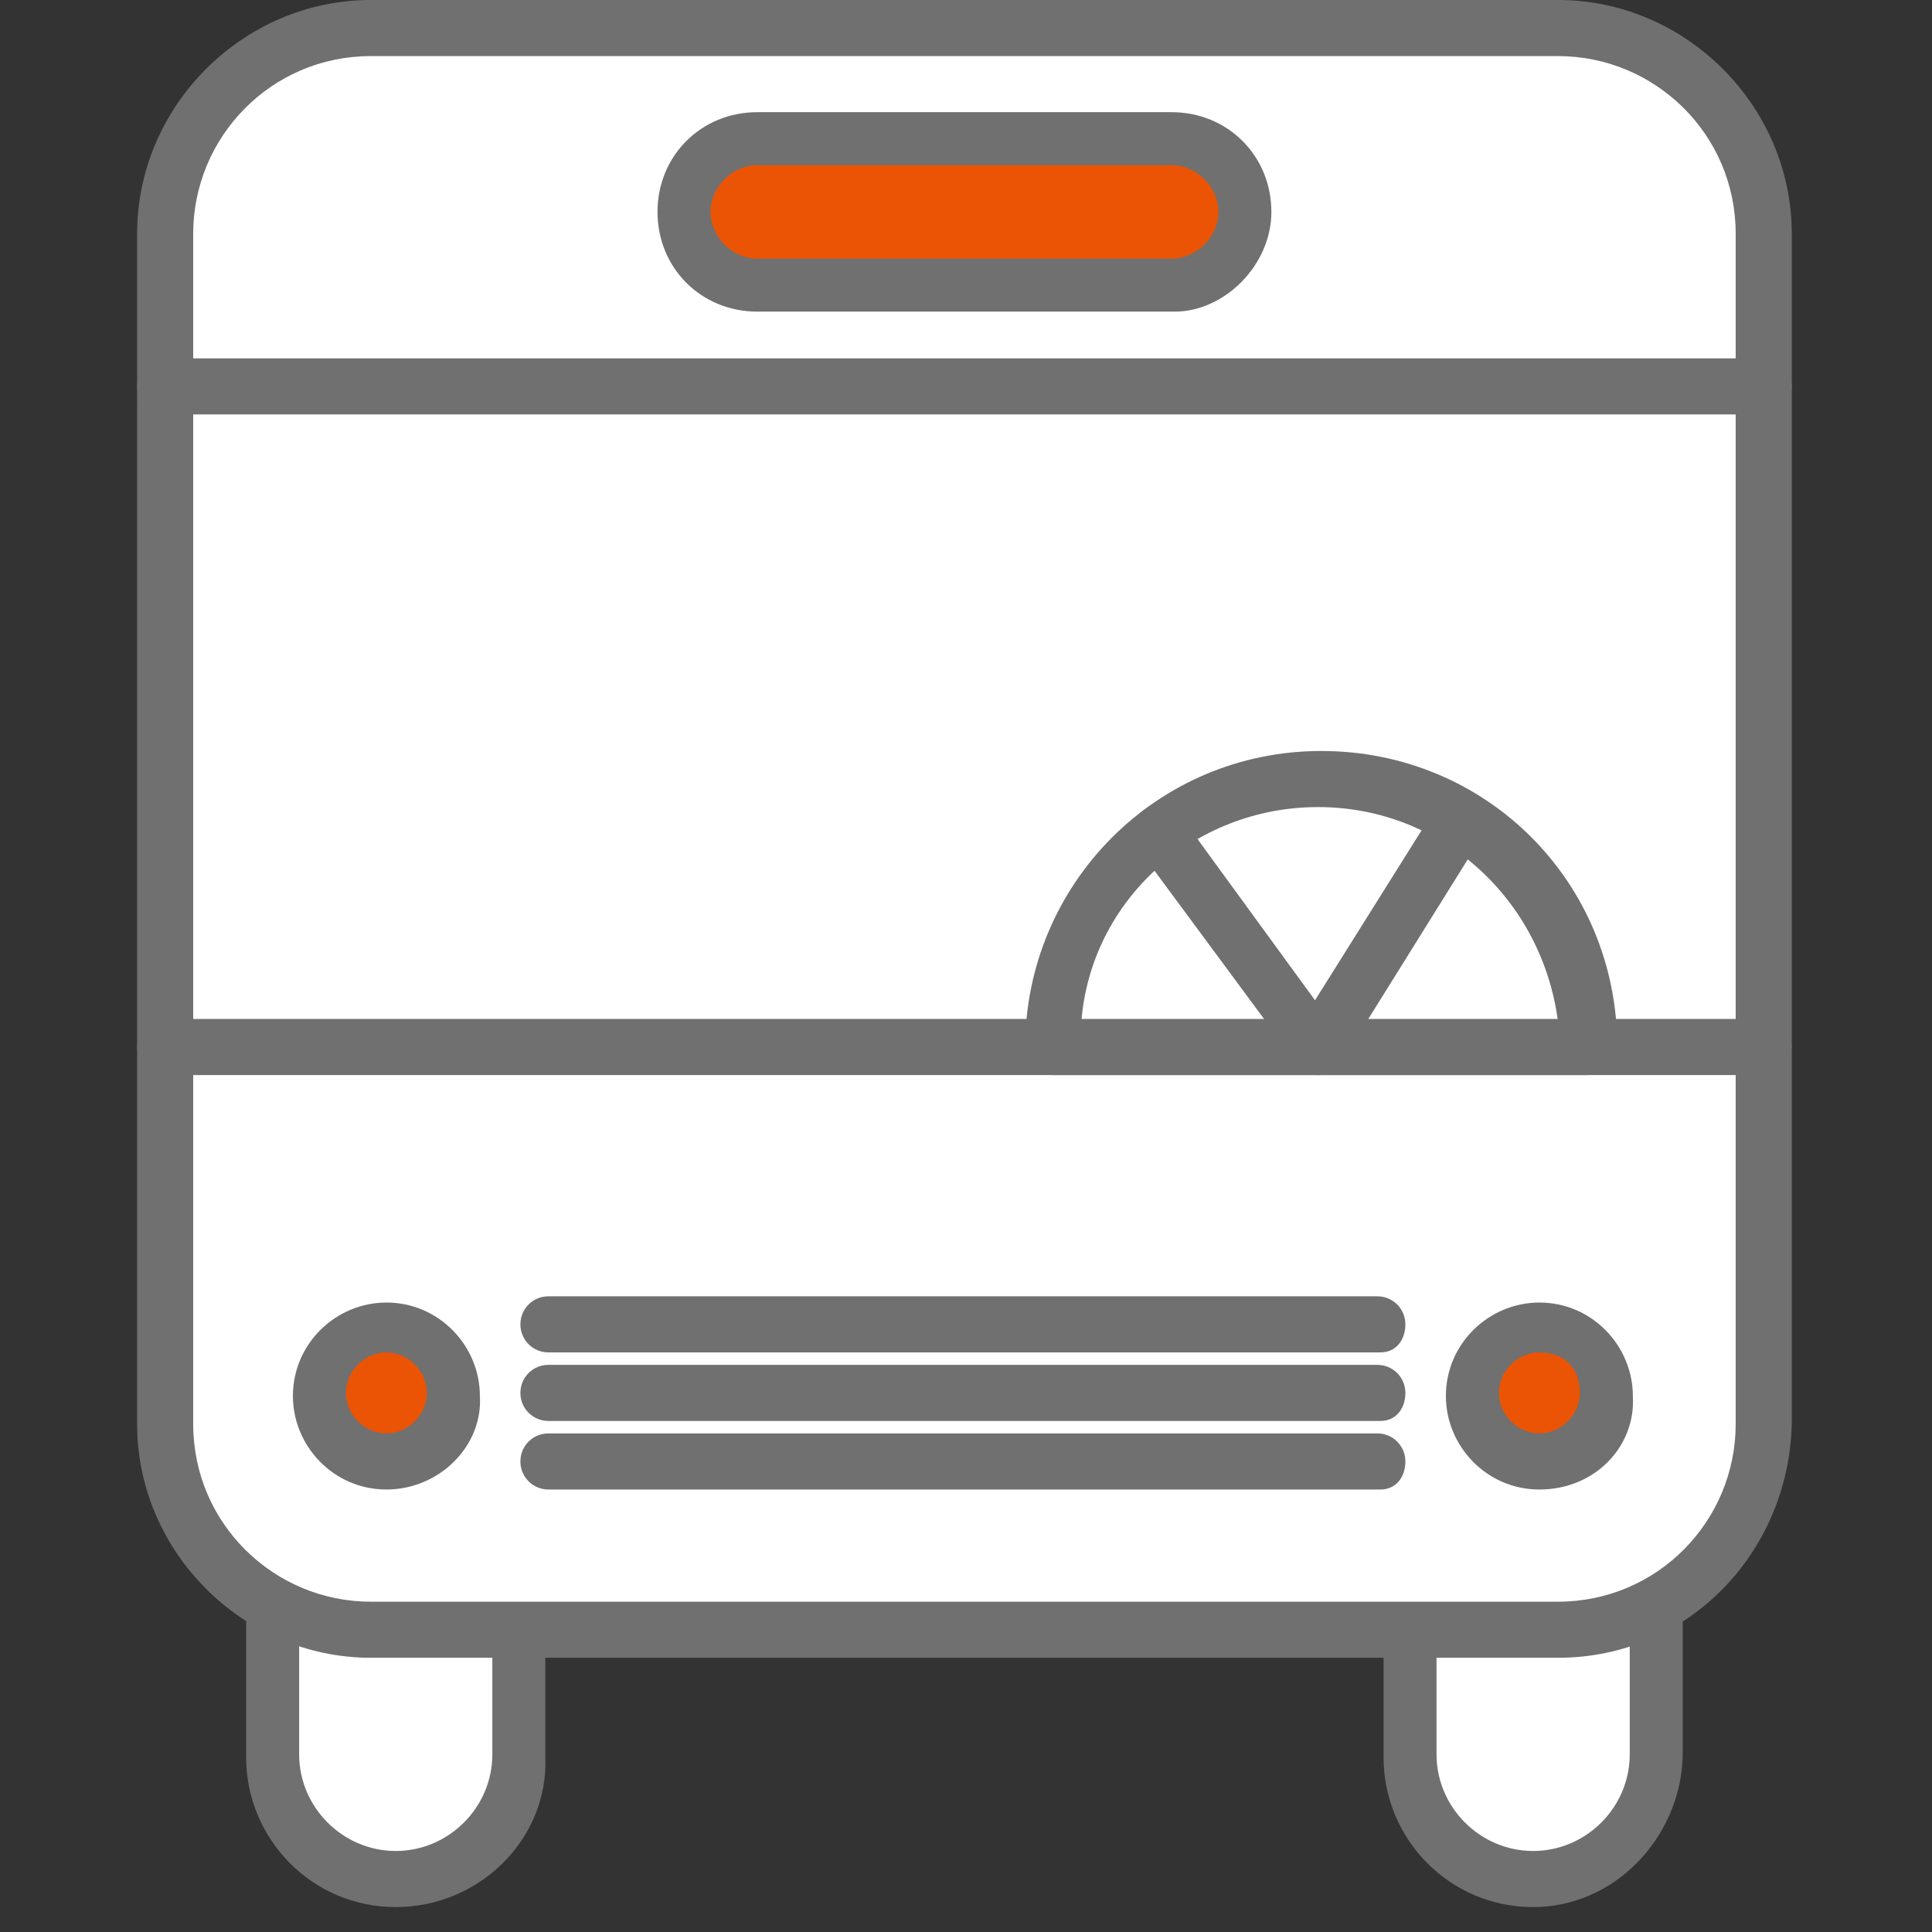 <?xml version="1.0" encoding="utf-8"?>
<!-- Generator: Adobe Illustrator 23.0.3, SVG Export Plug-In . SVG Version: 6.00 Build 0)  -->
<svg version="1.1" id="레이어_1" xmlns="http://www.w3.org/2000/svg" xmlns:xlink="http://www.w3.org/1999/xlink" x="0px"
	 y="0px" viewBox="0 0 62 62" style="enable-background:new 0 0 62 62;" xml:space="preserve">
<rect x="0" y="0" width="62" height="62" fill="#333333" stroke="none"/>
<style type="text/css">
	.st0{fill:#FFFFFF;}
	.st1{fill:#707070;}
	.st2{fill:#EA5404;}
</style>
<g>
	<g>
		<g>
			<g>
				<path class="st0" d="M16.8,56.4c0,2.2-1.8,4-4,4l0,0c-2.2,0-4-1.8-4-4v-8.5c0-2.2,1.8-4,4-4l0,0c2.2,0,4,1.8,4,4V56.4z"/>
				<path class="st1" d="M12.7,61.2c-2.7,0-4.8-2.2-4.8-4.8v-8.5c0-2.7,2.2-4.8,4.8-4.8c2.7,0,4.8,2.2,4.8,4.8v8.5
					C17.6,59,15.4,61.2,12.7,61.2z M12.7,44.7c-1.7,0-3.1,1.4-3.1,3.1v8.5c0,1.7,1.4,3.1,3.1,3.1s3.1-1.4,3.1-3.1v-8.5
					C15.8,46.1,14.4,44.7,12.7,44.7z"/>
			</g>
			<g>
				<path class="st0" d="M53.2,56.4c0,2.2-1.8,4-4,4l0,0c-2.2,0-4-1.8-4-4v-8.5c0-2.2,1.8-4,4-4l0,0c2.2,0,4,1.8,4,4V56.4z"/>
				<path class="st1" d="M49.2,61.2c-2.7,0-4.8-2.2-4.8-4.8v-8.5c0-2.7,2.2-4.8,4.8-4.8c2.7,0,4.8,2.2,4.8,4.8v8.5
					C53.9,59,51.8,61.2,49.2,61.2z M49.2,44.7c-1.7,0-3.1,1.4-3.1,3.1v8.5c0,1.7,1.4,3.1,3.1,3.1s3.1-1.4,3.1-3.1v-8.5
					C52.3,46.1,50.8,44.7,49.2,44.7z"/>
			</g>
		</g>
		<g>
			<path class="st0" d="M56.7,45.7c0,3.7-3,6.6-6.6,6.6H11.9c-3.7,0-6.6-3-6.6-6.6V7.5c0-3.6,2.9-6.6,6.6-6.6H50
				c3.7,0,6.6,3,6.6,6.6C56.6,7.5,56.6,45.7,56.7,45.7z"/>
			<path class="st1" d="M50,53.2H11.9c-4.1,0-7.5-3.4-7.5-7.5V7.5C4.4,3.4,7.8,0,11.9,0H50c4.1,0,7.5,3.4,7.5,7.5v38.2
				C57.4,49.8,54.2,53.2,50,53.2z M11.9,1.8c-3.2,0-5.7,2.6-5.7,5.7v38.2c0,3.2,2.6,5.7,5.7,5.7H50c3.2,0,5.7-2.6,5.7-5.7V7.5
				c0-3.2-2.6-5.7-5.7-5.7C50,1.8,11.9,1.8,11.9,1.8z"/>
		</g>
		<path class="st1" d="M56.7,13.3H5.3c-0.5,0-0.9-0.4-0.9-0.9s0.4-0.9,0.9-0.9h51.3c0.5,0,0.9,0.4,0.9,0.9S57.2,13.3,56.7,13.3z"/>
		<path class="st1" d="M56.7,34.5H5.3c-0.5,0-0.9-0.4-0.9-0.9s0.4-0.9,0.9-0.9h51.3c0.5,0,0.9,0.4,0.9,0.9
			C57.4,34.2,57.2,34.5,56.7,34.5z"/>
		<g>
			<path class="st2" d="M39.9,6.8c0,1.3-1,2.3-2.3,2.3H24.3c-1.3,0-2.3-1-2.3-2.3l0,0c0-1.3,1-2.3,2.3-2.3h13.3
				C38.9,4.4,39.9,5.5,39.9,6.8L39.9,6.8z"/>
			<path class="st1" d="M37.7,10H24.3c-1.8,0-3.2-1.4-3.2-3.2s1.4-3.2,3.2-3.2h13.3c1.8,0,3.2,1.4,3.2,3.2C40.8,8.5,39.3,10,37.7,10
				z M24.3,5.3c-0.8,0-1.5,0.7-1.5,1.5s0.7,1.5,1.5,1.5h13.3c0.8,0,1.5-0.7,1.5-1.5s-0.7-1.5-1.5-1.5C37.7,5.3,24.3,5.3,24.3,5.3z"
				/>
		</g>
		<g>
			<g>
				<path class="st2" d="M14.6,44.7c0,1.2-1,2.2-2.2,2.2s-2.2-1-2.2-2.2s1-2.2,2.2-2.2S14.6,43.5,14.6,44.7z"/>
				<path class="st1" d="M12.4,47.8c-1.7,0-3-1.4-3-3c0-1.7,1.4-3,3-3c1.7,0,3,1.4,3,3C15.5,46.4,14.1,47.8,12.4,47.8z M12.4,43.4
					c-0.7,0-1.3,0.6-1.3,1.3s0.6,1.3,1.3,1.3c0.7,0,1.3-0.6,1.3-1.3S13.1,43.4,12.4,43.4z"/>
			</g>
			<g>
				<path class="st2" d="M51.7,44.7c0,1.2-1,2.2-2.2,2.2c-1.2,0-2.2-1-2.2-2.2s1-2.2,2.2-2.2C50.7,42.5,51.7,43.5,51.7,44.7z"/>
				<path class="st1" d="M49.4,47.8c-1.7,0-3-1.4-3-3c0-1.7,1.4-3,3-3c1.7,0,3,1.4,3,3C52.5,46.4,51.2,47.8,49.4,47.8z M49.4,43.4
					c-0.7,0-1.3,0.6-1.3,1.3s0.6,1.3,1.3,1.3c0.7,0,1.3-0.6,1.3-1.3S50.3,43.4,49.4,43.4z"/>
			</g>
			<g>
				<path class="st1" d="M44.3,43.4H17.6c-0.5,0-0.9-0.4-0.9-0.9s0.4-0.9,0.9-0.9h26.6c0.5,0,0.9,0.4,0.9,0.9S44.8,43.4,44.3,43.4z"
					/>
				<path class="st1" d="M44.3,45.6H17.6c-0.5,0-0.9-0.4-0.9-0.9s0.4-0.9,0.9-0.9h26.6c0.5,0,0.9,0.4,0.9,0.9S44.8,45.6,44.3,45.6z"
					/>
				<path class="st1" d="M44.3,47.8H17.6c-0.5,0-0.9-0.4-0.9-0.9s0.4-0.9,0.9-0.9h26.6c0.5,0,0.9,0.4,0.9,0.9S44.8,47.8,44.3,47.8z"
					/>
			</g>
		</g>
	</g>
	<g>
		<path class="st1" d="M50.9,34.5H33.8c-0.5,0-0.9-0.4-0.9-0.9c0-5.2,4.2-9.5,9.5-9.5s9.5,4.2,9.5,9.5
			C51.8,34.2,51.4,34.5,50.9,34.5z M34.7,32.8H50c-0.5-3.9-3.7-6.9-7.7-6.9S35,28.9,34.7,32.8z"/>
		<path class="st1" d="M42.3,34.5c-0.3,0-0.5-0.1-0.7-0.4l-5.1-6.9c-0.3-0.4-0.2-0.9,0.2-1.2c0.4-0.3,0.9-0.2,1.2,0.2l4.3,5.9
			l3.7-5.9c0.3-0.4,0.8-0.5,1.2-0.3c0.4,0.3,0.5,0.8,0.3,1.2L43.1,34C42.9,34.4,42.7,34.5,42.3,34.5L42.3,34.5z"/>
	</g>
</g>
</svg>

